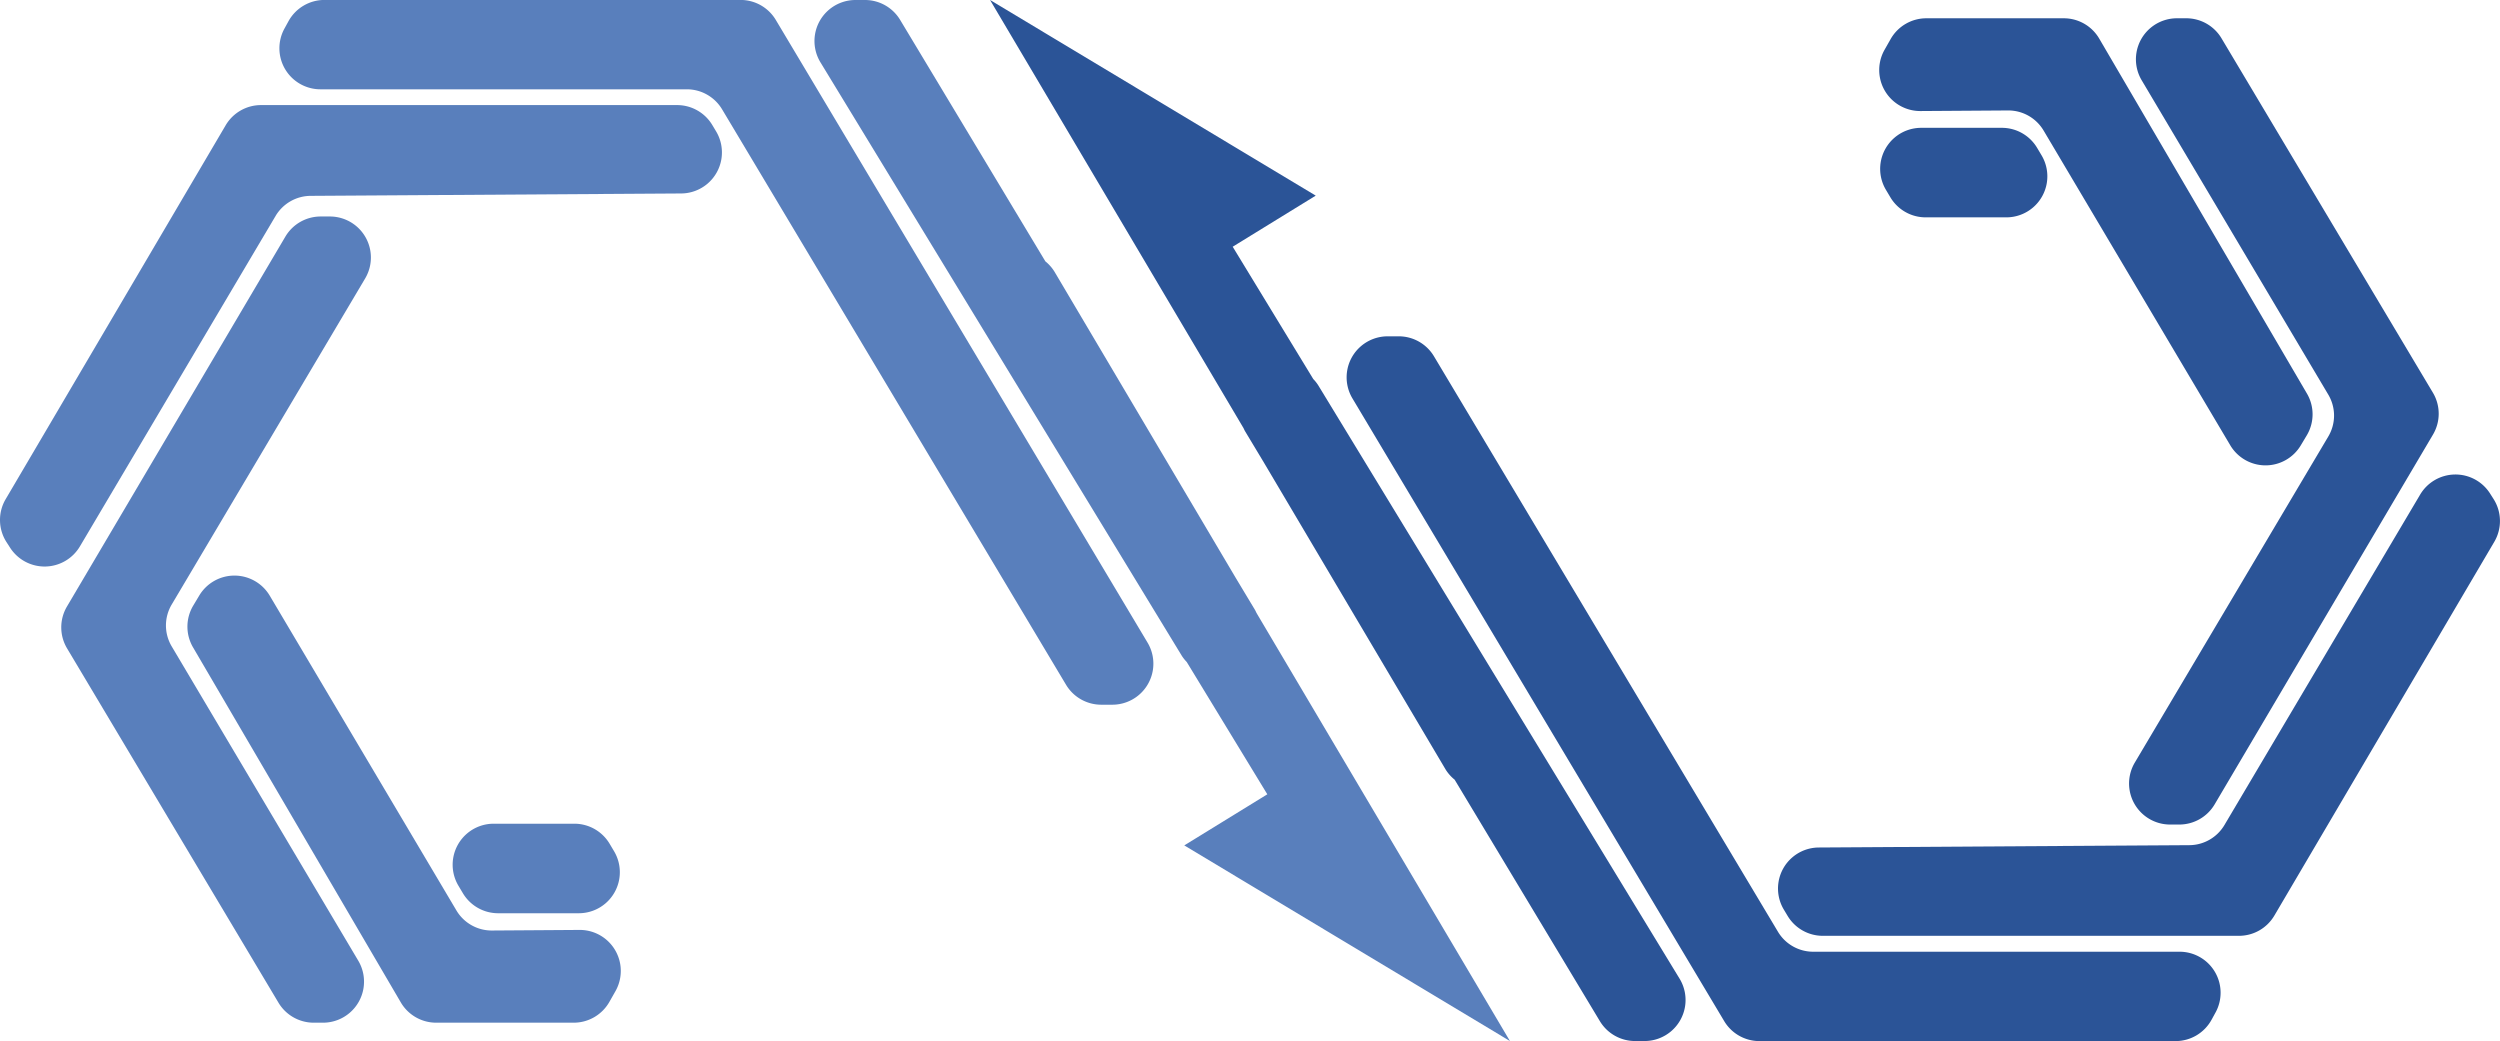 <svg xmlns="http://www.w3.org/2000/svg" width="199.43" height="83.045" viewBox="0 0 199.43 83.045"><defs><style>.a{fill:#2b5497;}.b{fill:#597fbc;}</style></defs><g transform="translate(78.98)"><path class="a" d="M828.608,661.352a3.257,3.257,0,0,0-.389-.488l-6.428-10.555,6.624-4.076-25.979-15.606,20.218,34.151c.043.09.082.18.134.266l1.478,2.457,14.487,24.471a3.255,3.255,0,0,0,.744.852l11.585,19.262a3.274,3.274,0,0,0,2.805,1.586h.753a3.273,3.273,0,0,0,2.8-4.975Z" transform="translate(-802.437 -630.627)"/><path class="a" d="M901.81,710.784H872.587a3.274,3.274,0,0,1-2.809-1.594l-27.441-45.905a3.272,3.272,0,0,0-2.809-1.593h-.885a3.273,3.273,0,0,0-2.81,4.951l29.653,49.67a3.273,3.273,0,0,0,2.81,1.6h33.2a3.273,3.273,0,0,0,2.87-1.7l.317-.578A3.273,3.273,0,0,0,901.81,710.784Z" transform="translate(-806.927 -634.863)"/><path class="a" d="M932.3,676.415l-.281-.442a3.273,3.273,0,0,0-5.579.087l-15.615,26.364a3.274,3.274,0,0,1-2.8,1.6l-29.557.186a3.272,3.272,0,0,0-2.784,4.958l.3.5a3.273,3.273,0,0,0,2.805,1.587H911.99a3.273,3.273,0,0,0,2.82-1.613l17.548-29.821A3.274,3.274,0,0,0,932.3,676.415Z" transform="translate(-812.361 -636.603)"/><path class="a" d="M923.535,662.339a3.271,3.271,0,0,1,0,3.34L908.1,691.69a3.273,3.273,0,0,0,2.815,4.943h.735a3.272,3.272,0,0,0,2.818-1.609l17.419-29.5a3.272,3.272,0,0,0-.008-3.341l-16.862-28.267a3.273,3.273,0,0,0-2.811-1.6h-.744a3.273,3.273,0,0,0-2.815,4.943Z" transform="translate(-816.782 -630.858)"/><path class="a" d="M887.861,639.716l6.977-.047a3.272,3.272,0,0,1,2.837,1.6l14.892,25.109a3.273,3.273,0,0,0,5.624.01l.479-.8a3.273,3.273,0,0,0,.016-3.332l-16.572-28.319a3.271,3.271,0,0,0-2.824-1.62H888.321a3.273,3.273,0,0,0-2.847,1.659l-.482.85A3.272,3.272,0,0,0,887.861,639.716Z" transform="translate(-813.635 -630.858)"/><path class="a" d="M897.172,644.034a3.272,3.272,0,0,0-2.816-1.6h-6.433a3.273,3.273,0,0,0-2.815,4.942l.357.6a3.275,3.275,0,0,0,2.816,1.6h6.433a3.273,3.273,0,0,0,2.815-4.943Z" transform="translate(-813.646 -632.237)"/></g><g transform="translate(120.45 83.045) rotate(180)"><path class="b" d="M26.171,30.725a3.261,3.261,0,0,0-.389-.488L19.354,19.682l6.624-4.076L0,0,20.218,34.151c.043.09.082.18.134.266l1.478,2.457L36.316,61.345a3.253,3.253,0,0,0,.744.852L48.645,81.459a3.274,3.274,0,0,0,2.805,1.586H52.2A3.273,3.273,0,0,0,55,78.07Z" transform="translate(0 0)"/><path class="b" d="M66.446,49.092H37.223A3.274,3.274,0,0,1,34.413,47.5L6.973,1.593A3.273,3.273,0,0,0,4.163,0H3.278A3.273,3.273,0,0,0,.468,4.951L30.121,54.62a3.273,3.273,0,0,0,2.81,1.6h33.2a3.273,3.273,0,0,0,2.87-1.7l.317-.578A3.273,3.273,0,0,0,66.446,49.092Z" transform="translate(28.438 26.829)"/><path class="b" d="M57.085,1.96,56.8,1.518a3.273,3.273,0,0,0-5.579.087L35.609,27.969a3.274,3.274,0,0,1-2.8,1.6L3.257,29.76A3.272,3.272,0,0,0,.473,34.718l.3.5A3.273,3.273,0,0,0,3.581,36.81H36.774a3.273,3.273,0,0,0,2.82-1.613L57.143,5.375A3.274,3.274,0,0,0,57.085,1.96Z" transform="translate(62.855 37.852)"/><path class="b" d="M15.895,30.018a3.271,3.271,0,0,1,0,3.34L.463,59.369a3.273,3.273,0,0,0,2.815,4.943h.735A3.272,3.272,0,0,0,6.831,62.7L24.25,33.2a3.272,3.272,0,0,0-.008-3.341L7.38,1.6A3.274,3.274,0,0,0,4.569,0H3.826A3.273,3.273,0,0,0,1.011,4.943Z" transform="translate(90.858 1.463)"/><path class="b" d="M3.3,7.4l6.977-.047a3.272,3.272,0,0,1,2.837,1.6l14.892,25.11a3.273,3.273,0,0,0,5.624.01l.479-.8a3.273,3.273,0,0,0,.016-3.332L17.552,1.62A3.271,3.271,0,0,0,14.727,0H3.76A3.273,3.273,0,0,0,.913,1.659l-.482.85A3.272,3.272,0,0,0,3.3,7.4Z" transform="translate(70.926 1.463)"/><path class="b" d="M12.527,1.6A3.272,3.272,0,0,0,9.711,0H3.278A3.273,3.273,0,0,0,.463,4.942l.357.6a3.274,3.274,0,0,0,2.816,1.6h6.433a3.273,3.273,0,0,0,2.815-4.943Z" transform="translate(70.999 10.194)"/></g></svg>